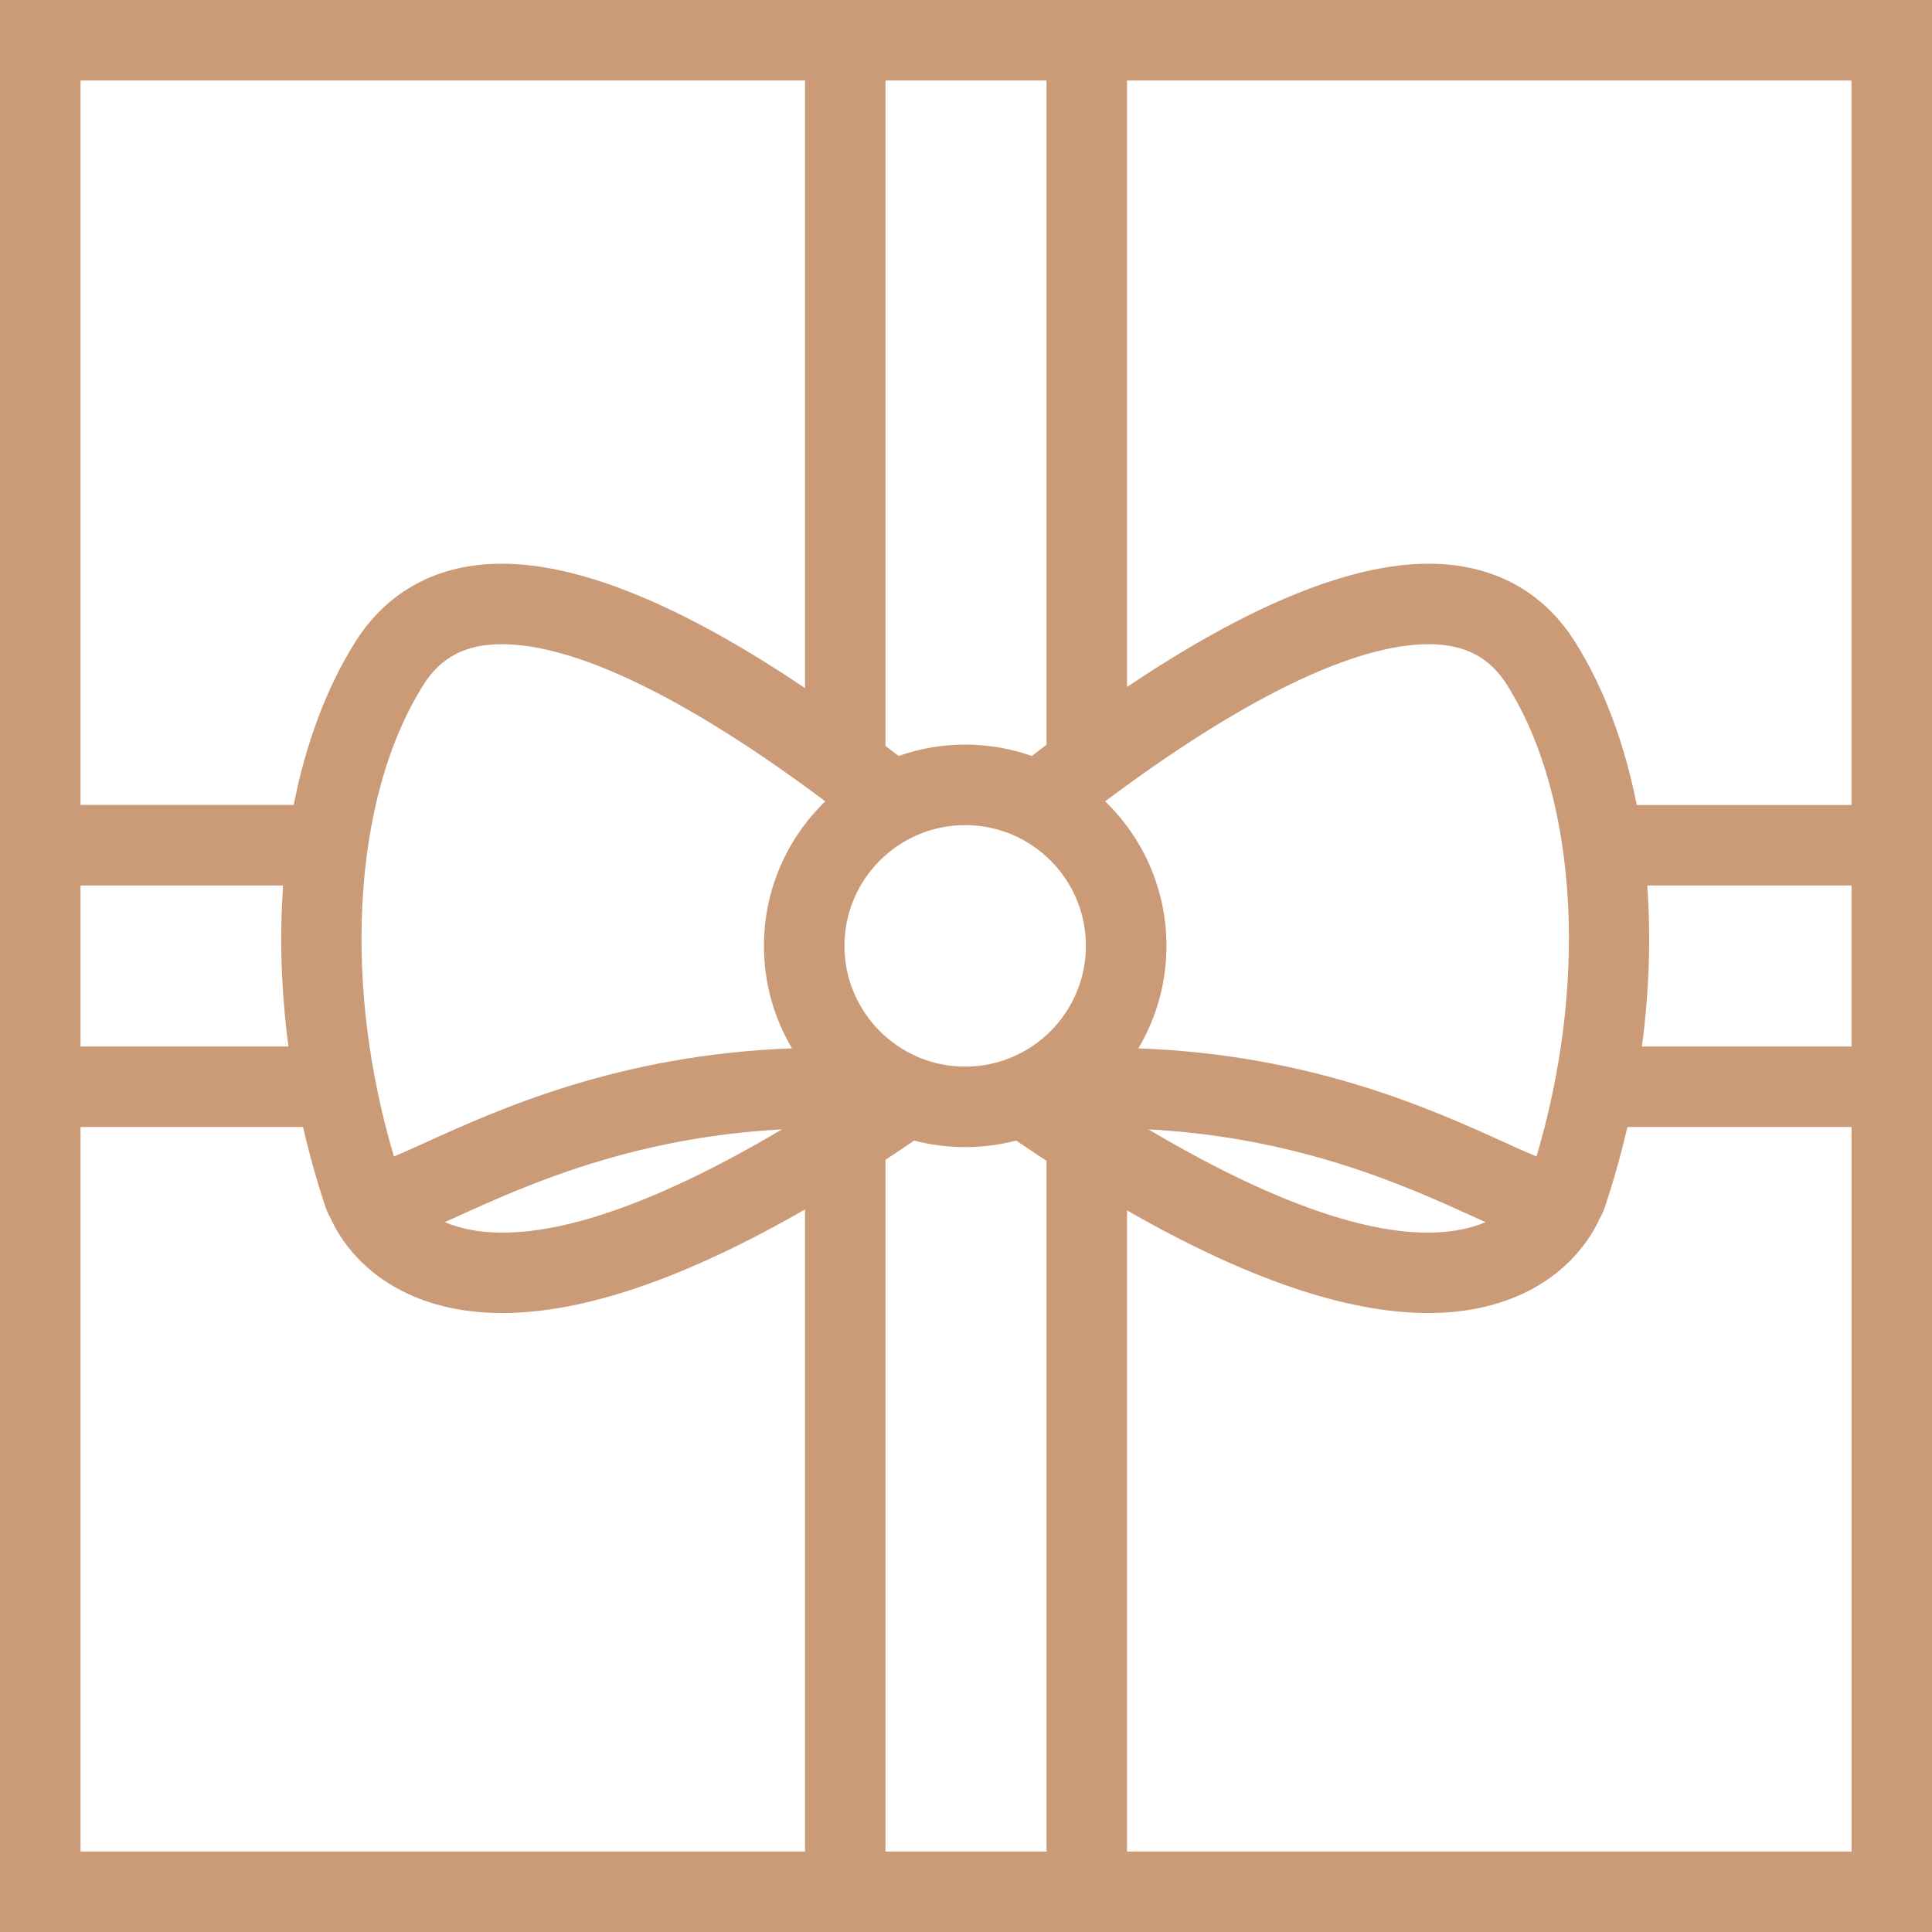 <?xml version="1.0" encoding="UTF-8"?>
<svg width="48px" height="48px" viewBox="0 0 48 48" version="1.1" xmlns="http://www.w3.org/2000/svg" xmlns:xlink="http://www.w3.org/1999/xlink">
    <!-- Generator: sketchtool 44.1 (41455) - http://www.bohemiancoding.com/sketch -->
    <title>E4F6D0F6-AAF8-43FF-A07D-59AB25FC2A59</title>
    <desc>Created with sketchtool.</desc>
    <defs></defs>
    <g id="New-Design" stroke="none" stroke-width="1" fill="none" fill-rule="evenodd">
        <g id="01.-Main-Page" transform="translate(-706, -1170)" fill-rule="nonzero" fill="#CB9B78">
            <g id="why-we-best" transform="translate(0, 720)">
                <g id="items" transform="translate(148, 246)">
                    <g id="item-5" transform="translate(558, 204)">
                        <path d="M0,0 L0,48 L48,48 L48,0 L0,0 Z M40.926,22 L46,22 L46,26 L40.793,26 C40.975,24.634 41.018,23.287 40.926,22 Z M28,2 L46,2 L46,20 L40.664,20 C40.365,18.482 39.857,17.103 39.138,15.958 C38.338,14.681 37.078,14.005 35.494,14.005 C33.542,14.005 31.028,15.035 28,17.068 L28,2 Z M26.001,2 L26.001,18.502 C25.878,18.596 25.755,18.688 25.634,18.782 C25.116,18.6 24.56,18.499 23.98,18.499 C23.4,18.499 22.844,18.6 22.325,18.782 C22.218,18.699 22.11,18.617 22,18.532 L22,2 L26.001,2 Z M2,2 L20.001,2 L20.001,17.096 C16.955,15.044 14.426,14.005 12.465,14.005 C10.883,14.005 9.623,14.681 8.821,15.958 C8.104,17.103 7.595,18.482 7.297,19.999 L2,19.999 L2,2 Z M2,22 L7.034,22 C6.942,23.287 6.985,24.634 7.167,26 L2,26 L2,22 Z M20.001,46.001 L20.001,46.001 L2,46.001 L2,28 L7.529,28 C7.683,28.668 7.869,29.336 8.09,29.998 C8.123,30.095 8.165,30.188 8.216,30.271 C8.405,30.699 9.04,31.821 10.658,32.351 C11.214,32.533 11.821,32.622 12.479,32.622 C14.508,32.622 17.024,31.759 20.001,30.048 L20.001,46.001 Z M11.052,30.363 C11.159,30.315 11.271,30.265 11.389,30.211 C13.033,29.465 15.691,28.258 19.428,28.059 C16.746,29.648 13.485,31.112 11.347,30.47 C11.241,30.438 11.143,30.403 11.052,30.363 Z M18.98,23.5 C18.98,24.431 19.235,25.301 19.677,26.046 C15.383,26.202 12.392,27.558 10.562,28.39 C10.31,28.504 10.026,28.633 9.787,28.733 C9.171,26.659 8.9,24.51 9.002,22.481 C9.111,20.314 9.634,18.426 10.516,17.02 C10.951,16.329 11.57,16.005 12.465,16.005 C14.314,16.005 17.091,17.354 20.504,19.909 C19.565,20.817 18.98,22.091 18.98,23.5 Z M22,46.001 L22,28.815 C22.235,28.66 22.473,28.501 22.712,28.337 C23.117,28.443 23.542,28.5 23.98,28.5 C24.418,28.5 24.842,28.443 25.248,28.337 C25.501,28.51 25.752,28.677 26.001,28.841 L26.001,46.001 L22,46.001 Z M23.98,26.5 C22.326,26.5 20.98,25.154 20.98,23.5 C20.98,21.845 22.326,20.5 23.98,20.5 C25.634,20.5 26.979,21.845 26.979,23.5 C26.979,25.154 25.634,26.5 23.98,26.5 Z M35.494,16.005 C36.39,16.005 37.011,16.329 37.444,17.02 C38.326,18.426 38.849,20.314 38.959,22.481 C39.06,24.51 38.789,26.659 38.174,28.733 C37.935,28.633 37.649,28.504 37.397,28.39 C35.569,27.558 32.578,26.202 28.283,26.046 C28.725,25.301 28.98,24.431 28.98,23.5 C28.98,22.091 28.396,20.817 27.457,19.909 C30.87,17.354 33.647,16.005 35.494,16.005 Z M36.908,30.363 C36.817,30.403 36.719,30.438 36.612,30.47 C34.474,31.112 31.213,29.648 28.532,28.059 C32.269,28.258 34.928,29.465 36.571,30.211 C36.688,30.265 36.801,30.315 36.908,30.363 Z M46.001,46.001 L46.001,46.001 L28,46.001 L28,30.072 C30.959,31.768 33.461,32.622 35.481,32.622 C36.14,32.622 36.747,32.533 37.302,32.351 C38.921,31.821 39.557,30.696 39.744,30.271 C39.795,30.186 39.838,30.095 39.87,29.997 C40.091,29.336 40.277,28.668 40.433,28 L46.001,28 L46.001,46.001 L46.001,46.001 Z" id="icon-gift"></path>
                    </g>
                </g>
            </g>
        </g>
    </g>
</svg>
